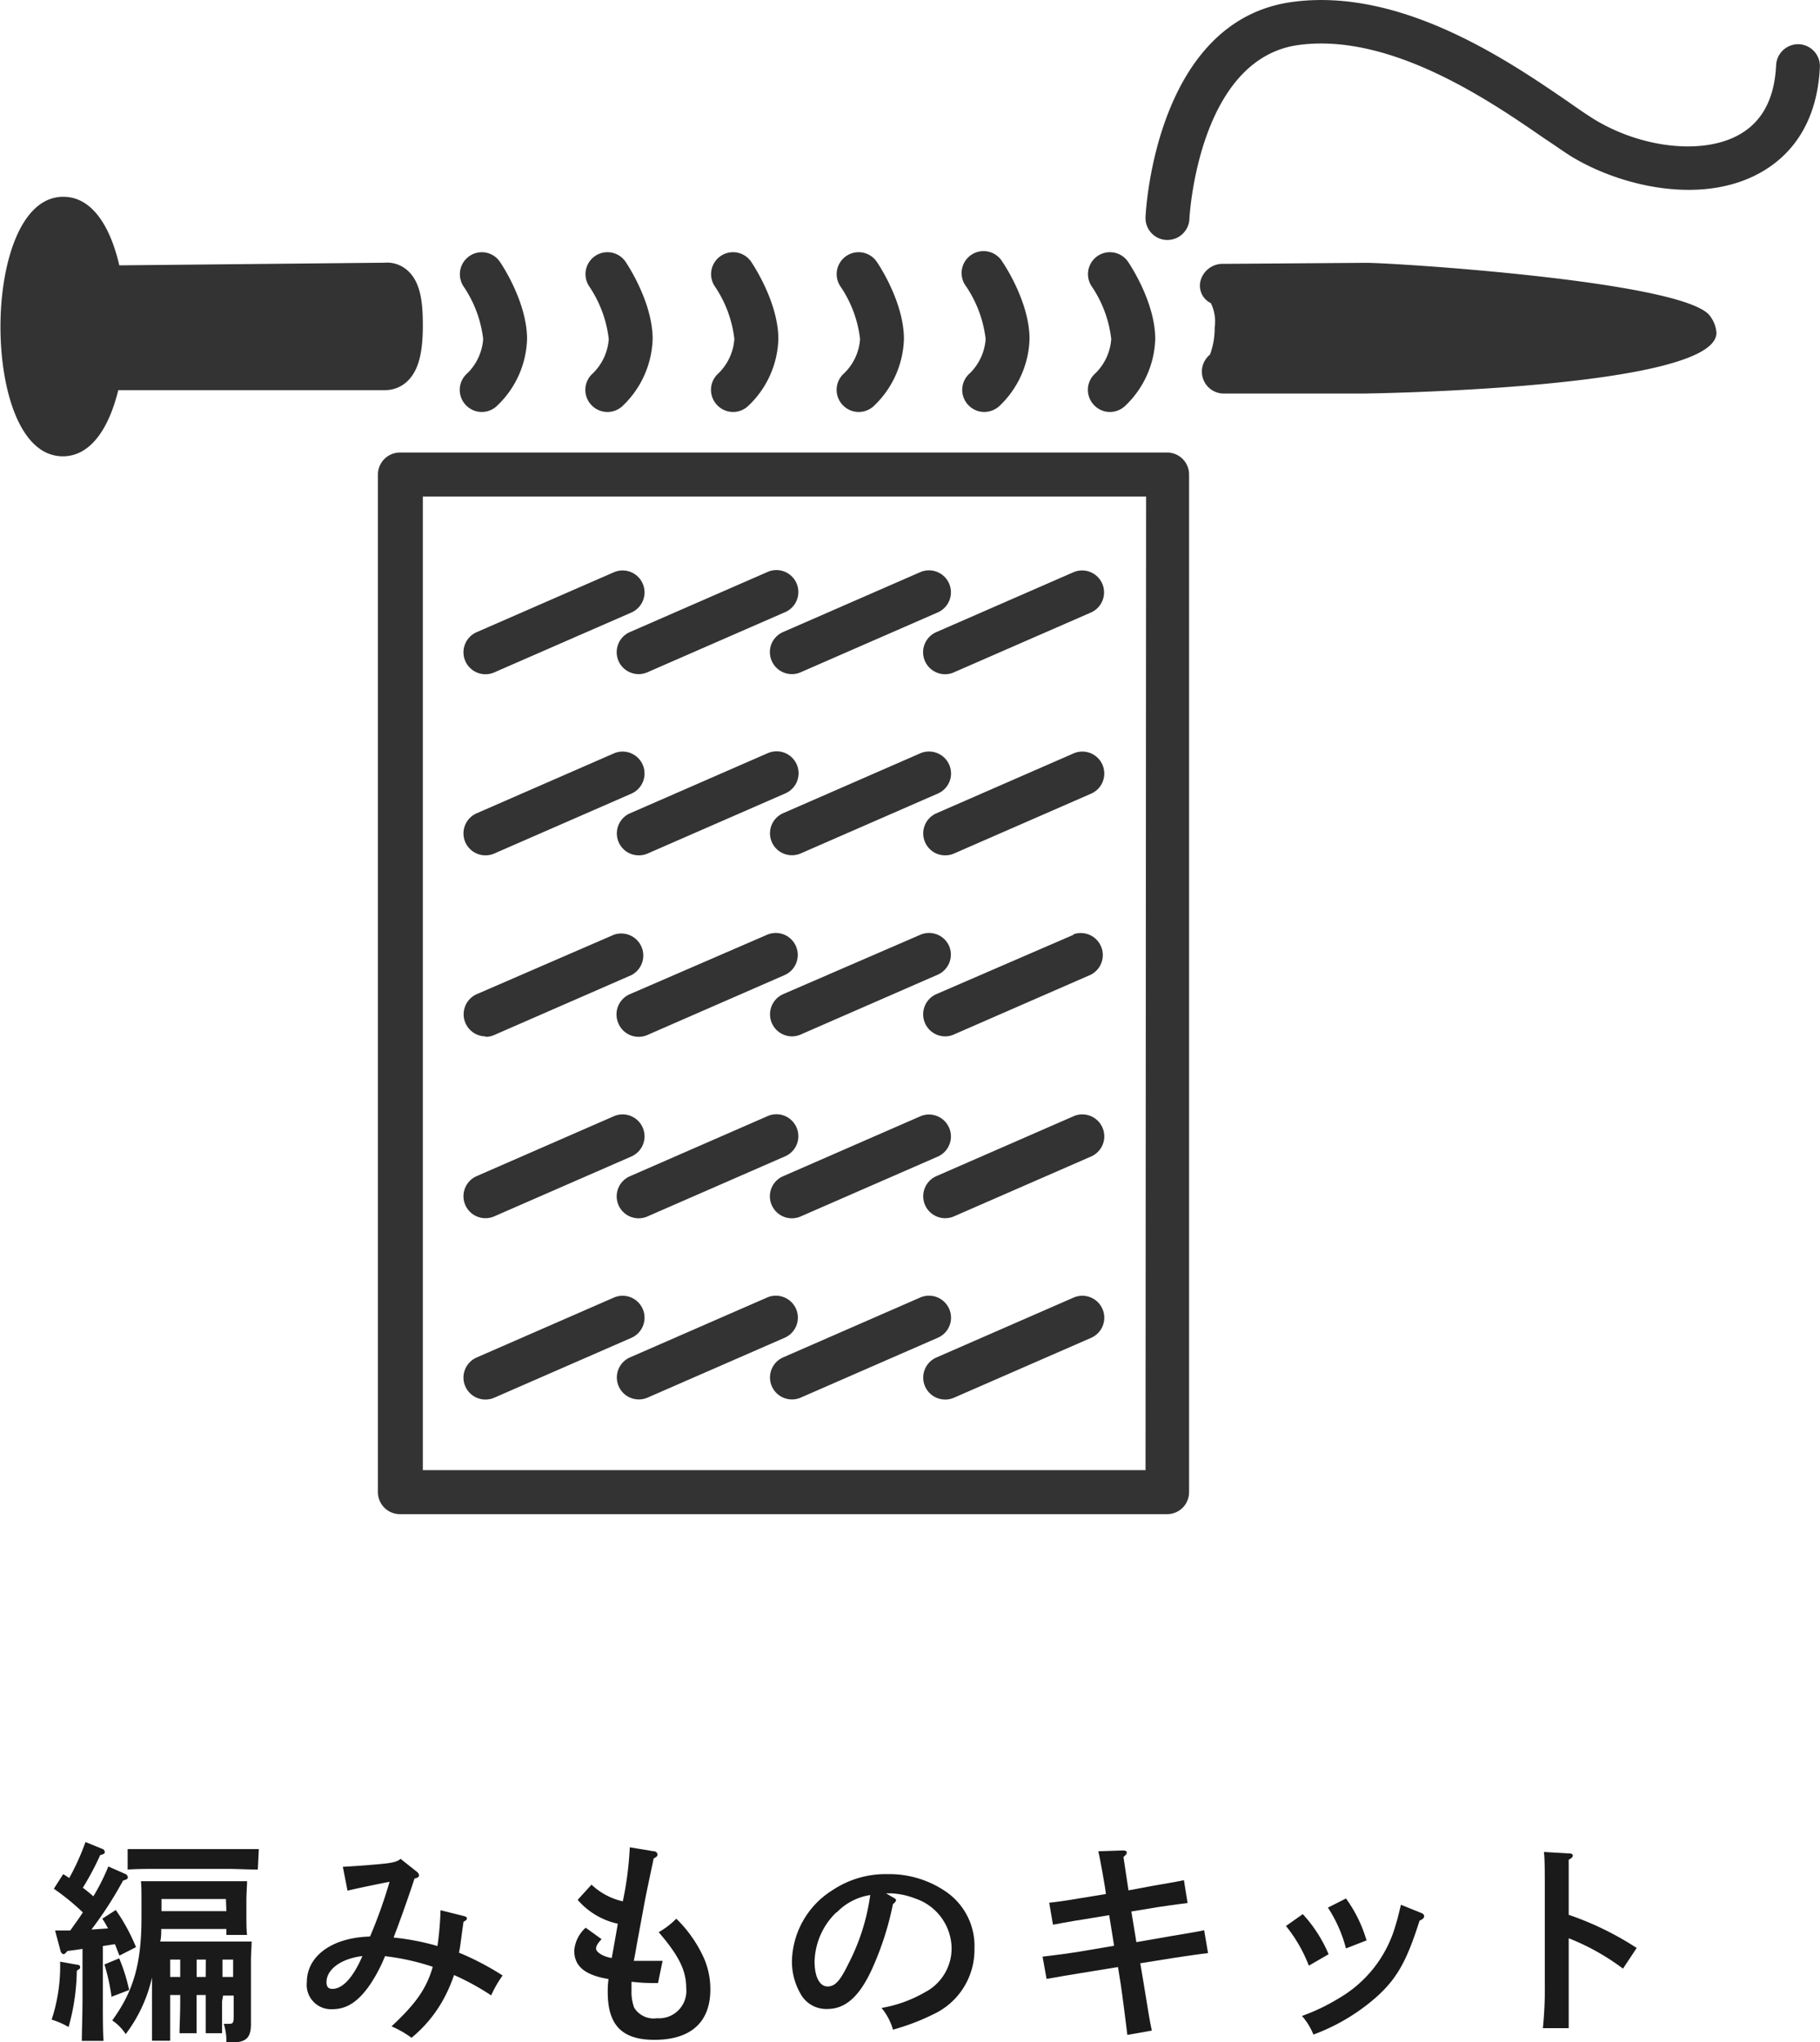 <svg xmlns="http://www.w3.org/2000/svg" viewBox="0 0 159.26 178.69"><defs><style>.cls-1{fill:#1a1a1a;}.cls-2{fill:#333;}</style></defs><g id="レイヤー_2" data-name="レイヤー 2"><g id="デザイン"><path class="cls-1" d="M6.76,171.93c.17,0,.25.09.25.21s0,.11-.12.19l-.17.13A18.93,18.93,0,0,1,6,177.38a7,7,0,0,0-1.48-.65,15,15,0,0,0,.74-5.07Zm-1.94-3H6.15c.38-.54.76-1.05,1.1-1.58a20,20,0,0,0-2.54-2.07L5.53,164c.19.11.36.23.53.34a21.06,21.06,0,0,0,1.42-3.15l1.52.62a.31.31,0,0,1,.17.27c0,.11-.11.19-.4.25a25,25,0,0,1-1.52,2.86c.33.25.63.5.92.75a18.17,18.17,0,0,0,1.31-2.61L11,164a.37.37,0,0,1,.19.29c0,.11-.14.21-.42.27A33.17,33.17,0,0,1,8,168.85l1.45-.1a7.27,7.27,0,0,0-.5-.85l1.18-.76a16.24,16.24,0,0,1,1.77,3.25l-1.45.74-.39-1L9,170.29v4.41c0,1.75,0,3.06.06,3.89H7.16c0-.83.06-2.14.06-3.89v-4.16c-.46.08-.92.13-1.33.19-.15.19-.23.27-.33.27s-.22-.12-.26-.27Zm5.61,2.44a15.43,15.43,0,0,1,.87,2.77l-1.54.59a18.23,18.23,0,0,0-.62-2.83Zm9,3.78c0,1.23,0,2.2,0,2.77H18c0-.67,0-1.56,0-2.77v-.57h-.8v.57c0,1.23,0,2.2,0,2.77H15.71c0-.67.06-1.56.06-2.77v-.57h-.88v4H13.3c0-.45,0-1.08,0-2v-3.53A12.92,12.92,0,0,1,11,178a4.22,4.22,0,0,0-1.18-1.2c1.88-2.57,2.56-5,2.56-9v-1.5c0-.59,0-1.33-.05-1.68.66,0,1.23,0,2.09,0h5.11c.85,0,1.42,0,2.09,0,0,.36-.06,1.07-.06,1.68v1.17c0,.67,0,1.47.06,1.85H19.81v-.52h-5.7c0,.36,0,.74-.09,1.1h8c0,.34-.06,1.06-.06,1.67v3.21c0,.38,0,.85,0,1.06v1.26c0,1.23-.42,1.63-1.71,1.63h-.44a4.91,4.91,0,0,0-.23-1.63H20c.41,0,.45-.06.45-.78v-1.69h-.93Zm3.13-11.55c-.7,0-1.93-.06-2.65-.06h-6.1c-.8,0-1.86,0-2.64.06v-1.79c.72,0,1.8,0,2.64,0H20c.75,0,2,0,2.65,0Zm-2.79,2.58H14.13v1.06h5.68Zm-4,5.3h-.88V173h.88Zm2.24,0h-.8V173H18ZM20.4,173v-1.52h-.93V173Z"/><path class="cls-1" d="M36.46,163.78a.48.48,0,0,1,.21.32c0,.15-.14.23-.4.29-.57,1.76-1.47,4.25-1.83,5.16a21.44,21.44,0,0,1,3.84.74,27.68,27.68,0,0,0,.27-3.13l2.05.51c.21.06.26.12.26.21s-.07.17-.3.29l-.1.7c-.17,1.27-.22,1.71-.3,2a24,24,0,0,1,3.82,2,10,10,0,0,0-1,1.74,21.85,21.85,0,0,0-3.25-1.78,13.38,13.38,0,0,1-.72,1.73,11.51,11.51,0,0,1-3,3.76,8.83,8.83,0,0,0-1.75-1c2.15-2,3.06-3.31,3.61-5.21a20.61,20.61,0,0,0-4.18-.93,13.34,13.34,0,0,1-1.31,2.49c-1,1.45-2,2.15-3.3,2.15a2.13,2.13,0,0,1-2.23-2.36c0-2.3,2.21-3.91,5.53-4a42.7,42.7,0,0,0,1.71-4.79c-1.35.26-3.23.66-3.68.78L30,163.36c1.44-.08,3.05-.21,3.74-.29s1.08-.19,1.31-.41Zm-7.89,9.67c0,.41.15.59.53.59.88,0,1.81-1,2.61-2.87C29.86,171.39,28.57,172.33,28.57,173.45Z"/><path class="cls-1" d="M57.2,162c.21,0,.33.15.33.29s-.08.21-.33.34c-.45,2.14-.7,3.27-.89,4.35-.51,2.77-.57,3.08-.66,3.61s-.15.78-.19,1h.36c.55,0,.91,0,1,0,.28,0,.74,0,1.16,0l-.4,1.94c-1,0-1.24,0-2.32-.11,0,.3,0,.47,0,.76a4.07,4.07,0,0,0,.23,1.5,2,2,0,0,0,2,.93A2.39,2.39,0,0,0,60.05,174c0-1.56-.62-2.83-2.41-4.92a7.19,7.19,0,0,0,1.54-1.18,11.29,11.29,0,0,1,2.47,3.57,6.83,6.83,0,0,1,.51,2.62c0,2.87-1.71,4.41-4.9,4.41-2.83,0-4.08-1.29-4.08-4.18,0-.26,0-.64.07-1.14-2.07-.34-3-1.12-3-2.49a3,3,0,0,1,1-2l1.39,1c-.37.4-.48.61-.48.85s.53.67,1.37.8c.13-.7.43-2.39.53-3a6.44,6.44,0,0,1-3.51-2.09l1.21-1.33a5.84,5.84,0,0,0,2.74,1.46,29.43,29.43,0,0,0,.61-4.73Z"/><path class="cls-1" d="M78.18,166.06c.15.07.23.15.23.22s-.1.23-.27.33a26.42,26.42,0,0,1-1.75,5.51c-1.12,2.52-2.35,3.68-4,3.68a2.56,2.56,0,0,1-2.35-1.35,5.61,5.61,0,0,1-.74-2.9,7.52,7.52,0,0,1,3.57-6.16A8.36,8.36,0,0,1,77.65,164a8.76,8.76,0,0,1,5.22,1.6,5.76,5.76,0,0,1,2.4,4.92,6.22,6.22,0,0,1-3.59,5.74,19.73,19.73,0,0,1-3.54,1.35,5.22,5.22,0,0,0-1-1.9,11.47,11.47,0,0,0,3.79-1.37,4.33,4.33,0,0,0,2.34-3.84,4.66,4.66,0,0,0-3.19-4.37,6.53,6.53,0,0,0-2.17-.45h-.38Zm-5,1.29a6.18,6.18,0,0,0-1.9,4.29c0,1.35.44,2.19,1.14,2.19s1.14-.59,1.83-2a18.52,18.52,0,0,0,1.9-6A5.14,5.14,0,0,0,73.22,167.35Z"/><path class="cls-1" d="M102.37,169.44c1.46-.25,2.2-.36,3-.53l.34,2c-.57.06-2.28.31-3,.42l-2.93.47.27,1.6c.44,2.66.51,3.21.74,4.29l-2.14.38c-.18-1.5-.44-3.51-.59-4.5l-.23-1.44-3.25.53c-1.44.23-1.62.27-3,.51l-.35-1.95c1.49-.18,2.19-.27,3-.4l3.26-.55-.43-2.68-2.3.38c-.34.05-.74.11-1.79.3-.49.1-.62.12-.83.15l-.33-1.92c.5-.05,1.18-.13,2.64-.38l2.32-.38c0-.3-.57-3.43-.66-3.74l2.16-.07c.25,0,.33.07.33.19s-.06.17-.29.38c.13.91.32,2.12.44,2.92L101,165c.78-.13,2-.34,2.6-.47l.32,2c-1.33.16-2.11.29-2.62.36l-2.3.38.44,2.68Z"/><path class="cls-1" d="M114,167.5a12.11,12.11,0,0,1,2.26,3.51l-1.73,1a12.81,12.81,0,0,0-2-3.47Zm10.35-.11c.19.07.27.17.27.3s-.1.25-.4.38c-1.14,3.59-2,5.13-3.91,6.8a17.43,17.43,0,0,1-5.38,3.17,5.66,5.66,0,0,0-1-1.63,17.45,17.45,0,0,0,3.25-1.56,10.78,10.78,0,0,0,4.88-6.17c.19-.63.27-.91.53-2Zm-6.57-1.26a11.93,11.93,0,0,1,1.8,3.67l-1.8.7a12.06,12.06,0,0,0-1.58-3.57Z"/><path class="cls-1" d="M137.27,167.56a26.81,26.81,0,0,1,5.95,2.9l-1.2,1.81a20.25,20.25,0,0,0-4.75-2.66v4c0,1.78,0,2.9,0,3.87h-2.26a34,34,0,0,0,.17-3.87v-7.6c0-2.17,0-3.37-.08-3.95l2.23.13c.19,0,.3.07.3.19s-.11.23-.36.36c0,1.25,0,1.48,0,3.27Z"/><path class="cls-2" d="M33.7,34.14a2.81,2.81,0,0,0,2-.83C36.58,32.42,37,31,37,28.51c0-1.87-.13-3.79-1.36-4.86a2.67,2.67,0,0,0-2-.66l-23.2.23c-.78-3.38-2.37-6-4.9-6-3.78,0-5.5,5.9-5.5,11.37S1.72,39.93,5.5,39.93c2.47,0,4.05-2.52,4.85-5.79Z"/><path class="cls-2" d="M119.54,23h0l-12.46.09a2,2,0,0,0-2,1.39,1.7,1.7,0,0,0,.88,2.05,3.67,3.67,0,0,1,.33,2.13,6.59,6.59,0,0,1-.41,2.37h0a1.92,1.92,0,0,0,1.22,3.41h12.1c.31,0,31-.4,31-5.32a2.76,2.76,0,0,0-.7-1.63C146.55,24.56,122,23,119.54,23Z"/><path class="cls-2" d="M102.16,39.6H35a1.93,1.93,0,0,0-1.93,1.92v89A1.93,1.93,0,0,0,35,132.5h67.13a1.92,1.92,0,0,0,1.92-1.93v-89A1.92,1.92,0,0,0,102.16,39.6Zm-1.92,89.05H37V43.45h63.29Z"/><path class="cls-2" d="M40.72,35.4a1.92,1.92,0,0,0,2.71.17,8.37,8.37,0,0,0,2.69-5.9c0-3.15-2.12-6.39-2.37-6.75a1.91,1.91,0,0,0-2.66-.52,1.93,1.93,0,0,0-.53,2.66,10.3,10.3,0,0,1,1.72,4.61,4.66,4.66,0,0,1-1.39,3A1.92,1.92,0,0,0,40.72,35.4Z"/><path class="cls-2" d="M51.71,35.4a1.93,1.93,0,0,0,2.72.17,8.42,8.42,0,0,0,2.68-5.9c0-3.15-2.12-6.39-2.36-6.75a1.92,1.92,0,0,0-3.19,2.14,10.37,10.37,0,0,1,1.71,4.61,4.66,4.66,0,0,1-1.39,3A1.92,1.92,0,0,0,51.71,35.4Z"/><path class="cls-2" d="M62.71,35.4a1.92,1.92,0,0,0,2.71.17,8.37,8.37,0,0,0,2.69-5.9c0-3.15-2.13-6.39-2.37-6.75a1.92,1.92,0,0,0-3.19,2.14,10.25,10.25,0,0,1,1.71,4.61,4.66,4.66,0,0,1-1.39,3A1.92,1.92,0,0,0,62.71,35.4Z"/><path class="cls-2" d="M73.7,35.4a1.92,1.92,0,0,0,1.44.65,1.94,1.94,0,0,0,1.28-.48,8.42,8.42,0,0,0,2.68-5.9c0-3.15-2.12-6.39-2.37-6.75a1.92,1.92,0,0,0-3.19,2.14,10.25,10.25,0,0,1,1.72,4.61,4.6,4.6,0,0,1-1.4,3A1.93,1.93,0,0,0,73.7,35.4Z"/><path class="cls-2" d="M84.69,35.4a1.92,1.92,0,0,0,1.44.65,2,2,0,0,0,1.28-.48,8.42,8.42,0,0,0,2.68-5.9c0-3.15-2.12-6.39-2.37-6.75a1.92,1.92,0,1,0-3.18,2.14,10.42,10.42,0,0,1,1.71,4.61,4.66,4.66,0,0,1-1.39,3A1.92,1.92,0,0,0,84.69,35.4Z"/><path class="cls-2" d="M95.69,35.4a1.9,1.9,0,0,0,1.43.65,1.94,1.94,0,0,0,1.28-.48,8.41,8.41,0,0,0,2.69-5.9c0-3.15-2.13-6.39-2.37-6.75a1.92,1.92,0,0,0-3.19,2.14,10.3,10.3,0,0,1,1.71,4.61,4.66,4.66,0,0,1-1.39,3A1.92,1.92,0,0,0,95.69,35.4Z"/><path class="cls-2" d="M157.42,3.87a1.93,1.93,0,0,0-2,1.83c-.14,3-1.27,5.05-3.37,6.16-3.17,1.69-8.45,1.08-12.55-1.42-.58-.36-1.33-.87-2.21-1.49C132.16,5.43,122.66-1.13,113.09.17,101.17,1.78,100.27,18.32,100.24,19a1.92,1.92,0,0,0,1.83,2h.09a1.93,1.93,0,0,0,1.92-1.84c0-.14.75-14,9.53-15.22,8.07-1.1,16.8,4.91,21.48,8.14,1,.66,1.77,1.21,2.39,1.6,4.32,2.63,11.28,4.24,16.36,1.54,2.33-1.23,5.16-3.86,5.41-9.38A1.92,1.92,0,0,0,157.42,3.87Z"/><path class="cls-2" d="M42.48,59a1.9,1.9,0,0,0,.77-.16l12-5.24a1.92,1.92,0,1,0-1.54-3.52l-12,5.24A1.92,1.92,0,0,0,42.48,59Z"/><path class="cls-2" d="M54.12,57.83a1.92,1.92,0,0,0,2.53,1l12-5.24a1.92,1.92,0,1,0-1.53-3.52l-12,5.24A1.92,1.92,0,0,0,54.12,57.83Z"/><path class="cls-2" d="M67.53,57.83a1.92,1.92,0,0,0,2.53,1l12-5.24a1.92,1.92,0,1,0-1.54-3.52l-12,5.24A1.91,1.91,0,0,0,67.53,57.83Z"/><path class="cls-2" d="M80.93,57.83A1.93,1.93,0,0,0,82.69,59a1.9,1.9,0,0,0,.77-.16l12-5.24a1.92,1.92,0,1,0-1.54-3.52l-12,5.24A1.92,1.92,0,0,0,80.93,57.83Z"/><path class="cls-2" d="M42.48,74.85a1.9,1.9,0,0,0,.77-.16l12-5.24a1.92,1.92,0,1,0-1.54-3.52l-12,5.24a1.92,1.92,0,0,0,.77,3.68Z"/><path class="cls-2" d="M67.13,65.93l-12,5.24a1.92,1.92,0,0,0,.77,3.68,1.9,1.9,0,0,0,.77-.16l12-5.24a1.92,1.92,0,1,0-1.53-3.52Z"/><path class="cls-2" d="M83.06,66.92a1.93,1.93,0,0,0-2.53-1l-12,5.24a1.92,1.92,0,0,0,1.54,3.52l12-5.24A1.91,1.91,0,0,0,83.06,66.92Z"/><path class="cls-2" d="M93.94,65.93l-12,5.24a1.92,1.92,0,0,0,.77,3.68,1.9,1.9,0,0,0,.77-.16l12-5.24a1.92,1.92,0,1,0-1.54-3.52Z"/><path class="cls-2" d="M42.48,90.73a1.9,1.9,0,0,0,.77-.16l12-5.24a1.93,1.93,0,0,0-1.54-3.53L41.71,87a1.93,1.93,0,0,0,.77,3.69Z"/><path class="cls-2" d="M54.12,89.57a1.92,1.92,0,0,0,2.53,1l12-5.24a1.92,1.92,0,1,0-1.53-3.53L55.11,87A1.93,1.93,0,0,0,54.12,89.57Z"/><path class="cls-2" d="M83.06,82.8a1.92,1.92,0,0,0-2.53-1L68.52,87a1.93,1.93,0,0,0,.77,3.69,1.9,1.9,0,0,0,.77-.16l12-5.24A1.92,1.92,0,0,0,83.06,82.8Z"/><path class="cls-2" d="M93.94,81.8,81.92,87a1.93,1.93,0,0,0,.77,3.69,1.9,1.9,0,0,0,.77-.16l12-5.24a1.93,1.93,0,0,0-1.54-3.53Z"/><path class="cls-2" d="M42.48,106.6a1.9,1.9,0,0,0,.77-.16l12-5.24a1.92,1.92,0,0,0-1.54-3.52l-12,5.24a1.92,1.92,0,0,0,.77,3.68Z"/><path class="cls-2" d="M54.12,105.45a1.92,1.92,0,0,0,2.53,1l12-5.24a1.92,1.92,0,1,0-1.53-3.52l-12,5.24A1.92,1.92,0,0,0,54.12,105.45Z"/><path class="cls-2" d="M67.53,105.45a1.92,1.92,0,0,0,2.53,1l12-5.24a1.92,1.92,0,1,0-1.54-3.52l-12,5.24A1.91,1.91,0,0,0,67.53,105.45Z"/><path class="cls-2" d="M93.94,97.68l-12,5.24a1.92,1.92,0,0,0,.77,3.68,1.9,1.9,0,0,0,.77-.16l12-5.24a1.92,1.92,0,1,0-1.54-3.52Z"/><path class="cls-2" d="M42.48,122.47a1.9,1.9,0,0,0,.77-.16l12-5.24a1.92,1.92,0,0,0-1.54-3.52l-12,5.24a1.92,1.92,0,0,0,.77,3.68Z"/><path class="cls-2" d="M69.66,114.54a1.93,1.93,0,0,0-2.53-1l-12,5.24a1.92,1.92,0,0,0,.77,3.68,1.9,1.9,0,0,0,.77-.16l12-5.24A1.92,1.92,0,0,0,69.66,114.54Z"/><path class="cls-2" d="M83.06,114.54a1.93,1.93,0,0,0-2.53-1l-12,5.24a1.92,1.92,0,0,0,1.54,3.52l12-5.24A1.91,1.91,0,0,0,83.06,114.54Z"/><path class="cls-2" d="M93.94,113.55l-12,5.24a1.92,1.92,0,0,0,.77,3.68,1.9,1.9,0,0,0,.77-.16l12-5.24a1.92,1.92,0,0,0-1.54-3.52Z"/></g></g></svg>